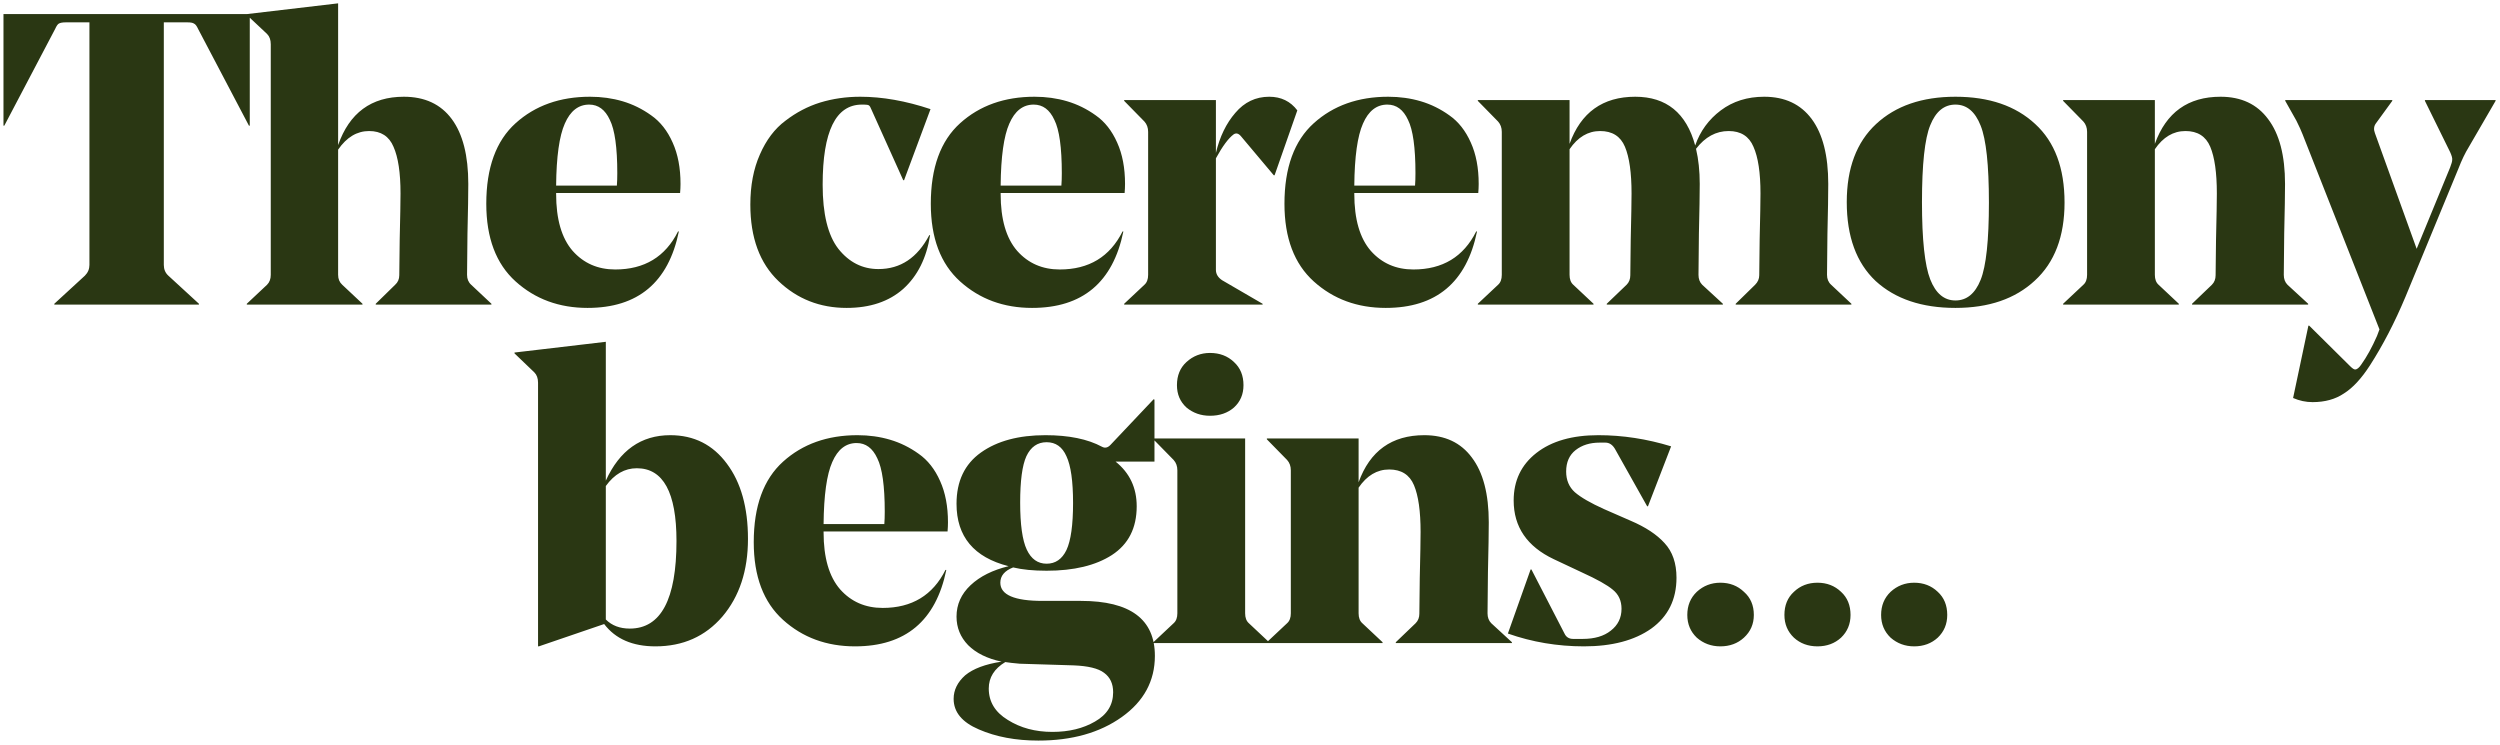 <svg width="554" height="165" viewBox="0 0 554 165" fill="none" xmlns="http://www.w3.org/2000/svg">
<path d="M36.302 58.709C36.302 59.685 36.637 60.479 37.309 61.09L44.086 67.317V67.5H12.034V67.317L18.811 61.09C19.482 60.418 19.818 59.624 19.818 58.709V4.953H14.598C13.865 4.953 13.346 5.045 13.041 5.228C12.797 5.35 12.522 5.747 12.217 6.419L0.953 27.848H0.77V3.122H55.349V27.848H55.166L43.902 6.419C43.597 5.747 43.292 5.35 42.987 5.228C42.742 5.045 42.254 4.953 41.521 4.953H36.302V58.709ZM103.774 40.76C103.774 42.958 103.713 46.621 103.591 51.749C103.53 56.816 103.499 59.869 103.499 60.907C103.499 61.822 103.804 62.555 104.415 63.104L108.902 67.317V67.5H83.261V67.317L87.565 63.104C88.175 62.555 88.481 61.853 88.481 60.998C88.481 60.815 88.511 58.19 88.572 53.123C88.694 47.994 88.755 44.575 88.755 42.866C88.755 38.287 88.237 34.838 87.199 32.518C86.222 30.198 84.421 29.038 81.796 29.038C79.109 29.038 76.82 30.412 74.927 33.159V60.907C74.927 61.822 75.233 62.555 75.843 63.104L80.33 67.317V67.5H54.689V67.317L59.176 63.104C59.726 62.555 60.001 61.822 60.001 60.907V9.807C60.001 8.83 59.726 8.067 59.176 7.518L54.689 3.305V3.122L74.927 0.741V32.152C77.43 25.009 82.284 21.437 89.488 21.437C94.128 21.437 97.669 23.085 100.111 26.382C102.553 29.679 103.774 34.471 103.774 40.76ZM150.71 42.774H123.237V42.958C123.237 48.574 124.458 52.787 126.9 55.595C129.343 58.342 132.487 59.716 136.333 59.716C142.804 59.716 147.444 56.908 150.252 51.291H150.436C148.116 62.585 141.37 68.233 130.197 68.233C123.909 68.233 118.598 66.279 114.263 62.372C109.928 58.465 107.761 52.726 107.761 45.155C107.761 37.158 109.928 31.205 114.263 27.298C118.598 23.391 124.092 21.437 130.747 21.437C133.311 21.437 135.722 21.773 137.981 22.445C140.24 23.116 142.346 24.154 144.3 25.558C146.315 26.962 147.902 28.977 149.062 31.602C150.222 34.166 150.802 37.219 150.802 40.76C150.802 41.37 150.771 42.042 150.71 42.774ZM130.564 23.177C128.183 23.177 126.382 24.581 125.161 27.39C123.94 30.137 123.298 34.716 123.237 41.126H136.699C136.76 40.332 136.791 39.417 136.791 38.379C136.791 32.701 136.241 28.763 135.142 26.565C134.104 24.306 132.578 23.177 130.564 23.177ZM187.612 68.233C181.69 68.233 176.653 66.249 172.502 62.28C168.35 58.312 166.275 52.665 166.275 45.339C166.275 41.126 166.977 37.432 168.381 34.258C169.785 31.022 171.678 28.519 174.059 26.749C176.44 24.917 179.004 23.574 181.751 22.719C184.559 21.864 187.52 21.437 190.634 21.437C195.518 21.437 200.707 22.353 206.202 24.184L200.341 39.936H200.158L193.107 24.276C192.923 23.788 192.74 23.482 192.557 23.36C192.374 23.238 192.008 23.177 191.458 23.177H191C185.2 23.177 182.301 29.099 182.301 40.943C182.301 47.414 183.46 52.146 185.78 55.137C188.161 58.129 191.122 59.624 194.663 59.624C199.547 59.624 203.302 57.121 205.927 52.115H206.11C205.317 57.182 203.333 61.151 200.158 64.02C196.983 66.828 192.801 68.233 187.612 68.233ZM249.216 42.774H221.743V42.958C221.743 48.574 222.964 52.787 225.406 55.595C227.848 58.342 230.992 59.716 234.838 59.716C241.309 59.716 245.949 56.908 248.758 51.291H248.941C246.621 62.585 239.875 68.233 228.702 68.233C222.414 68.233 217.103 66.279 212.768 62.372C208.434 58.465 206.266 52.726 206.266 45.155C206.266 37.158 208.434 31.205 212.768 27.298C217.103 23.391 222.597 21.437 229.252 21.437C231.816 21.437 234.228 21.773 236.486 22.445C238.745 23.116 240.852 24.154 242.805 25.558C244.82 26.962 246.407 28.977 247.567 31.602C248.727 34.166 249.307 37.219 249.307 40.76C249.307 41.37 249.277 42.042 249.216 42.774ZM229.069 23.177C226.688 23.177 224.887 24.581 223.666 27.39C222.445 30.137 221.804 34.716 221.743 41.126H235.204C235.265 40.332 235.296 39.417 235.296 38.379C235.296 32.701 234.747 28.763 233.648 26.565C232.61 24.306 231.083 23.177 229.069 23.177ZM287.486 24.459L282.449 38.837H282.266L275.031 30.229C274.482 29.557 273.933 29.404 273.383 29.771C272.223 30.625 270.911 32.396 269.445 35.082V59.808C269.445 60.723 269.903 61.486 270.819 62.097L279.793 67.317V67.5H249.115V67.317L253.603 63.104C254.152 62.616 254.427 61.883 254.427 60.907V29.221C254.427 28.305 254.152 27.542 253.603 26.932L249.115 22.353V22.17H269.445V33.892C270.3 30.29 271.735 27.329 273.749 25.009C275.764 22.628 278.267 21.437 281.259 21.437C283.884 21.437 285.96 22.445 287.486 24.459ZM327.585 42.774H300.112V42.958C300.112 48.574 301.333 52.787 303.775 55.595C306.217 58.342 309.361 59.716 313.207 59.716C319.679 59.716 324.319 56.908 327.127 51.291H327.31C324.99 62.585 318.244 68.233 307.072 68.233C300.783 68.233 295.472 66.279 291.137 62.372C286.803 58.465 284.636 52.726 284.636 45.155C284.636 37.158 286.803 31.205 291.137 27.298C295.472 23.391 300.967 21.437 307.621 21.437C310.185 21.437 312.597 21.773 314.856 22.445C317.115 23.116 319.221 24.154 321.174 25.558C323.189 26.962 324.776 28.977 325.936 31.602C327.096 34.166 327.676 37.219 327.676 40.76C327.676 41.37 327.646 42.042 327.585 42.774ZM307.438 23.177C305.057 23.177 303.256 24.581 302.035 27.39C300.814 30.137 300.173 34.716 300.112 41.126H313.574C313.635 40.332 313.665 39.417 313.665 38.379C313.665 32.701 313.116 28.763 312.017 26.565C310.979 24.306 309.453 23.177 307.438 23.177ZM405.141 40.76C405.141 43.141 405.08 46.834 404.958 51.84C404.897 56.847 404.867 59.869 404.867 60.907C404.867 61.822 405.172 62.555 405.782 63.104L410.27 67.317V67.5H384.628V67.317L388.932 63.104C389.543 62.494 389.848 61.792 389.848 60.998C389.848 60.754 389.879 58.098 389.94 53.031C390.062 47.964 390.123 44.575 390.123 42.866C390.123 38.287 389.604 34.838 388.566 32.518C387.589 30.198 385.758 29.038 383.071 29.038C380.263 29.038 377.852 30.351 375.837 32.976C376.386 35.296 376.661 37.89 376.661 40.76C376.661 42.958 376.6 46.621 376.478 51.749C376.417 56.816 376.386 59.869 376.386 60.907C376.386 61.822 376.661 62.555 377.211 63.104L381.789 67.317V67.5H356.056V67.317L360.452 63.104C361.002 62.555 361.276 61.853 361.276 60.998C361.276 60.815 361.307 58.19 361.368 53.123C361.49 47.994 361.551 44.575 361.551 42.866C361.551 38.287 361.063 34.838 360.086 32.518C359.109 30.198 357.277 29.038 354.591 29.038C351.905 29.038 349.646 30.381 347.815 33.067V60.907C347.815 61.883 348.089 62.616 348.639 63.104L353.126 67.317V67.5H327.485V67.317L331.972 63.104C332.521 62.616 332.796 61.883 332.796 60.907V29.221C332.796 28.305 332.521 27.542 331.972 26.932L327.485 22.353V22.17H347.815V31.877C350.318 24.917 355.171 21.437 362.375 21.437C369.274 21.437 373.7 25.039 375.654 32.243C376.753 29.069 378.645 26.474 381.331 24.459C384.018 22.445 387.223 21.437 390.947 21.437C395.526 21.437 399.036 23.085 401.478 26.382C403.92 29.679 405.141 34.471 405.141 40.76ZM438.913 27.848C437.692 24.734 435.83 23.177 433.327 23.177C430.824 23.177 428.962 24.703 427.741 27.756C426.52 30.747 425.909 36.425 425.909 44.789C425.909 53.092 426.52 58.8 427.741 61.914C428.962 65.027 430.824 66.584 433.327 66.584C435.83 66.584 437.692 65.058 438.913 62.005C440.134 58.953 440.744 53.245 440.744 44.881C440.744 36.578 440.134 30.9 438.913 27.848ZM433.327 68.233C425.879 68.233 419.987 66.249 415.652 62.28C411.379 58.251 409.242 52.42 409.242 44.789C409.242 37.28 411.409 31.511 415.744 27.481C420.079 23.452 425.94 21.437 433.327 21.437C440.775 21.437 446.666 23.452 451.001 27.481C455.336 31.45 457.503 37.249 457.503 44.881C457.503 52.39 455.305 58.159 450.909 62.189C446.575 66.218 440.714 68.233 433.327 68.233ZM506.363 40.76C506.363 42.958 506.302 46.621 506.18 51.749C506.119 56.816 506.088 59.869 506.088 60.907C506.088 61.822 506.363 62.555 506.912 63.104L511.491 67.317V67.5H485.758V67.317L490.154 63.104C490.703 62.555 490.978 61.853 490.978 60.998C490.978 60.815 491.009 58.19 491.07 53.123C491.192 47.994 491.253 44.575 491.253 42.866C491.253 38.287 490.765 34.838 489.788 32.518C488.811 30.198 486.979 29.038 484.293 29.038C481.607 29.038 479.348 30.381 477.517 33.067V60.907C477.517 61.883 477.791 62.616 478.341 63.104L482.828 67.317V67.5H457.187V67.317L461.674 63.104C462.223 62.616 462.498 61.883 462.498 60.907V29.221C462.498 28.305 462.223 27.542 461.674 26.932L457.187 22.353V22.17H477.517V31.877C480.02 24.917 484.873 21.437 492.077 21.437C496.656 21.437 500.166 23.085 502.608 26.382C505.111 29.679 506.363 34.471 506.363 40.76ZM544.781 37.371L533.059 65.76C530.678 71.438 528.053 76.505 525.183 80.962C523.291 83.892 521.368 85.968 519.414 87.189C517.522 88.471 515.202 89.112 512.454 89.112C510.989 89.112 509.554 88.807 508.15 88.196L511.539 72.17H511.722L520.788 81.145C521.276 81.633 521.642 81.877 521.887 81.877C522.314 81.877 522.772 81.511 523.26 80.779C524.481 79.069 525.641 76.963 526.74 74.46L527.29 72.995L510.256 29.771C509.951 28.977 509.493 27.97 508.883 26.749L506.41 22.353V22.17H530.129V22.353L526.465 27.39C526.038 28 525.977 28.702 526.282 29.496L535.532 55.137L542.949 37.097C543.254 36.303 543.407 35.754 543.407 35.448C543.468 35.082 543.315 34.502 542.949 33.708L537.363 22.353V22.17H553.023V22.353L547.07 32.609C546.276 33.892 545.513 35.479 544.781 37.371ZM134.249 75.741V106.511C137.302 99.795 142.064 96.437 148.535 96.437C153.785 96.437 157.967 98.543 161.081 102.756C164.195 106.907 165.751 112.463 165.751 119.423C165.751 126.444 163.859 132.182 160.074 136.639C156.288 141.035 151.343 143.233 145.238 143.233C140.171 143.233 136.386 141.584 133.883 138.287L119.414 143.233H119.231V84.807C119.231 83.83 118.956 83.067 118.406 82.518L114.011 78.305V78.122L134.249 75.741ZM141.117 103.763C138.431 103.763 136.142 105.076 134.249 107.701V137.28C135.592 138.623 137.363 139.295 139.561 139.295C146.459 139.295 149.909 132.823 149.909 119.881C149.909 109.136 146.978 103.763 141.117 103.763ZM209.979 117.774H182.506V117.958C182.506 123.574 183.727 127.787 186.169 130.595C188.611 133.342 191.755 134.716 195.602 134.716C202.073 134.716 206.713 131.908 209.521 126.291H209.704C207.384 137.585 200.638 143.233 189.466 143.233C183.178 143.233 177.866 141.279 173.532 137.372C169.197 133.464 167.03 127.726 167.03 120.155C167.03 112.158 169.197 106.205 173.532 102.298C177.866 98.391 183.361 96.437 190.015 96.437C192.58 96.437 194.991 96.773 197.25 97.445C199.509 98.116 201.615 99.154 203.569 100.558C205.583 101.962 207.171 103.977 208.331 106.602C209.491 109.166 210.071 112.219 210.071 115.76C210.071 116.37 210.04 117.042 209.979 117.774ZM189.832 98.177C187.451 98.177 185.65 99.581 184.429 102.39C183.208 105.137 182.567 109.716 182.506 116.126H195.968C196.029 115.332 196.06 114.417 196.06 113.379C196.06 107.701 195.51 103.763 194.411 101.565C193.373 99.306 191.847 98.177 189.832 98.177ZM211.966 111.639C211.966 106.633 213.767 102.847 217.369 100.283C220.971 97.719 225.733 96.437 231.655 96.437C236.844 96.437 241.026 97.292 244.201 99.001C244.872 99.368 245.513 99.215 246.124 98.543L255.648 88.47L255.831 88.562V102.298H247.223C250.336 104.801 251.893 108.098 251.893 112.188C251.893 117.011 250.062 120.613 246.399 122.994C242.797 125.314 237.974 126.474 231.929 126.474C228.999 126.474 226.526 126.23 224.512 125.742C222.619 126.474 221.673 127.604 221.673 129.13C221.673 131.816 224.787 133.159 231.014 133.159H239.53C250.458 133.159 255.922 137.219 255.922 145.339C255.922 150.894 253.48 155.412 248.596 158.892C243.712 162.372 237.546 164.112 230.098 164.112C225.092 164.112 220.696 163.288 216.911 161.639C213.187 160.052 211.325 157.793 211.325 154.863C211.325 152.909 212.18 151.169 213.889 149.643C215.659 148.178 218.346 147.17 221.948 146.621C218.773 145.949 216.3 144.728 214.53 142.958C212.821 141.187 211.966 139.081 211.966 136.639C211.966 133.953 213.004 131.633 215.079 129.679C217.155 127.726 219.964 126.322 223.504 125.467C215.812 123.513 211.966 118.904 211.966 111.639ZM225.977 147.079C224.573 146.957 223.504 146.835 222.772 146.713C220.33 148.178 219.109 150.131 219.109 152.573C219.109 155.504 220.513 157.824 223.321 159.533C226.13 161.304 229.426 162.189 233.212 162.189C236.875 162.189 240.019 161.426 242.644 159.899C245.33 158.373 246.673 156.206 246.673 153.398C246.673 151.505 246.002 150.07 244.659 149.093C243.377 148.117 241.118 147.567 237.882 147.445L225.977 147.079ZM226.069 111.364C226.069 116.248 226.557 119.728 227.534 121.804C228.511 123.88 229.976 124.917 231.929 124.917C233.883 124.917 235.348 123.91 236.325 121.895C237.302 119.82 237.79 116.34 237.79 111.456C237.79 106.633 237.302 103.183 236.325 101.108C235.409 99.032 233.944 97.994 231.929 97.994C229.915 97.994 228.419 99.032 227.442 101.108C226.526 103.122 226.069 106.541 226.069 111.364ZM268.138 92.133C266.123 92.133 264.383 91.523 262.918 90.302C261.514 89.019 260.812 87.371 260.812 85.356C260.812 83.22 261.514 81.51 262.918 80.228C264.383 78.885 266.123 78.213 268.138 78.213C270.275 78.213 272.045 78.885 273.449 80.228C274.853 81.51 275.556 83.22 275.556 85.356C275.556 87.371 274.853 89.019 273.449 90.302C272.045 91.523 270.275 92.133 268.138 92.133ZM255.592 97.17H275.922V135.907C275.922 136.883 276.197 137.616 276.746 138.104L281.233 142.317V142.5H255.592V142.317L260.079 138.104C260.629 137.616 260.903 136.883 260.903 135.907V104.221C260.903 103.305 260.629 102.542 260.079 101.932L255.592 97.353V97.17ZM329.912 115.76C329.912 117.958 329.851 121.621 329.729 126.749C329.668 131.816 329.638 134.869 329.638 135.907C329.638 136.822 329.912 137.555 330.462 138.104L335.041 142.317V142.5H309.308V142.317L313.703 138.104C314.253 137.555 314.528 136.853 314.528 135.998C314.528 135.815 314.558 133.19 314.619 128.123C314.741 122.994 314.802 119.575 314.802 117.866C314.802 113.287 314.314 109.838 313.337 107.518C312.36 105.198 310.529 104.038 307.843 104.038C305.156 104.038 302.897 105.381 301.066 108.067V135.907C301.066 136.883 301.341 137.616 301.89 138.104L306.377 142.317V142.5H280.736V142.317L285.223 138.104C285.773 137.616 286.047 136.883 286.047 135.907V104.221C286.047 103.305 285.773 102.542 285.223 101.932L280.736 97.353V97.17H301.066V106.877C303.569 99.917 308.423 96.437 315.627 96.437C320.205 96.437 323.716 98.085 326.158 101.382C328.661 104.679 329.912 109.472 329.912 115.76ZM359.33 134.899C359.33 133.129 358.689 131.725 357.407 130.687C356.186 129.649 353.896 128.367 350.539 126.84L344.311 123.91C338.389 121.102 335.429 116.767 335.429 110.906C335.429 106.511 337.107 103 340.465 100.375C343.823 97.75 348.402 96.437 354.202 96.437C359.574 96.437 364.947 97.261 370.319 98.91L365.191 112.188H365.008L357.865 99.459C357.315 98.543 356.613 98.085 355.758 98.085H354.476C352.34 98.085 350.569 98.635 349.165 99.734C347.761 100.833 347.059 102.42 347.059 104.496C347.059 106.388 347.7 107.915 348.982 109.075C350.325 110.235 352.492 111.486 355.484 112.829L361.345 115.393C364.641 116.798 367.144 118.446 368.854 120.339C370.624 122.231 371.51 124.795 371.51 128.031C371.51 132.854 369.647 136.609 365.923 139.295C362.199 141.92 357.224 143.233 350.996 143.233C345.136 143.233 339.519 142.286 334.146 140.394L339.183 126.199H339.366L346.692 140.394C347.059 141.187 347.7 141.584 348.615 141.584H350.722C353.347 141.584 355.423 140.974 356.949 139.753C358.536 138.532 359.33 136.914 359.33 134.899ZM373.906 136.273C373.906 134.197 374.608 132.488 376.012 131.145C377.478 129.801 379.218 129.13 381.232 129.13C383.308 129.13 385.048 129.801 386.452 131.145C387.917 132.427 388.65 134.136 388.65 136.273C388.65 138.287 387.917 139.966 386.452 141.31C385.048 142.592 383.308 143.233 381.232 143.233C379.218 143.233 377.478 142.592 376.012 141.31C374.608 139.966 373.906 138.287 373.906 136.273ZM395.427 136.273C395.427 134.136 396.129 132.427 397.533 131.145C398.937 129.801 400.677 129.13 402.753 129.13C404.828 129.13 406.568 129.801 407.973 131.145C409.377 132.427 410.079 134.136 410.079 136.273C410.079 138.287 409.377 139.966 407.973 141.31C406.568 142.592 404.828 143.233 402.753 143.233C400.677 143.233 398.937 142.592 397.533 141.31C396.129 139.966 395.427 138.287 395.427 136.273ZM416.855 136.273C416.855 134.197 417.558 132.488 418.962 131.145C420.427 129.801 422.167 129.13 424.182 129.13C426.257 129.13 427.997 129.801 429.401 131.145C430.806 132.427 431.508 134.136 431.508 136.273C431.508 138.287 430.806 139.966 429.401 141.31C427.997 142.592 426.257 143.233 424.182 143.233C422.167 143.233 420.427 142.592 418.962 141.31C417.558 139.966 416.855 138.287 416.855 136.273Z" fill="#2A3713"/>
</svg>
